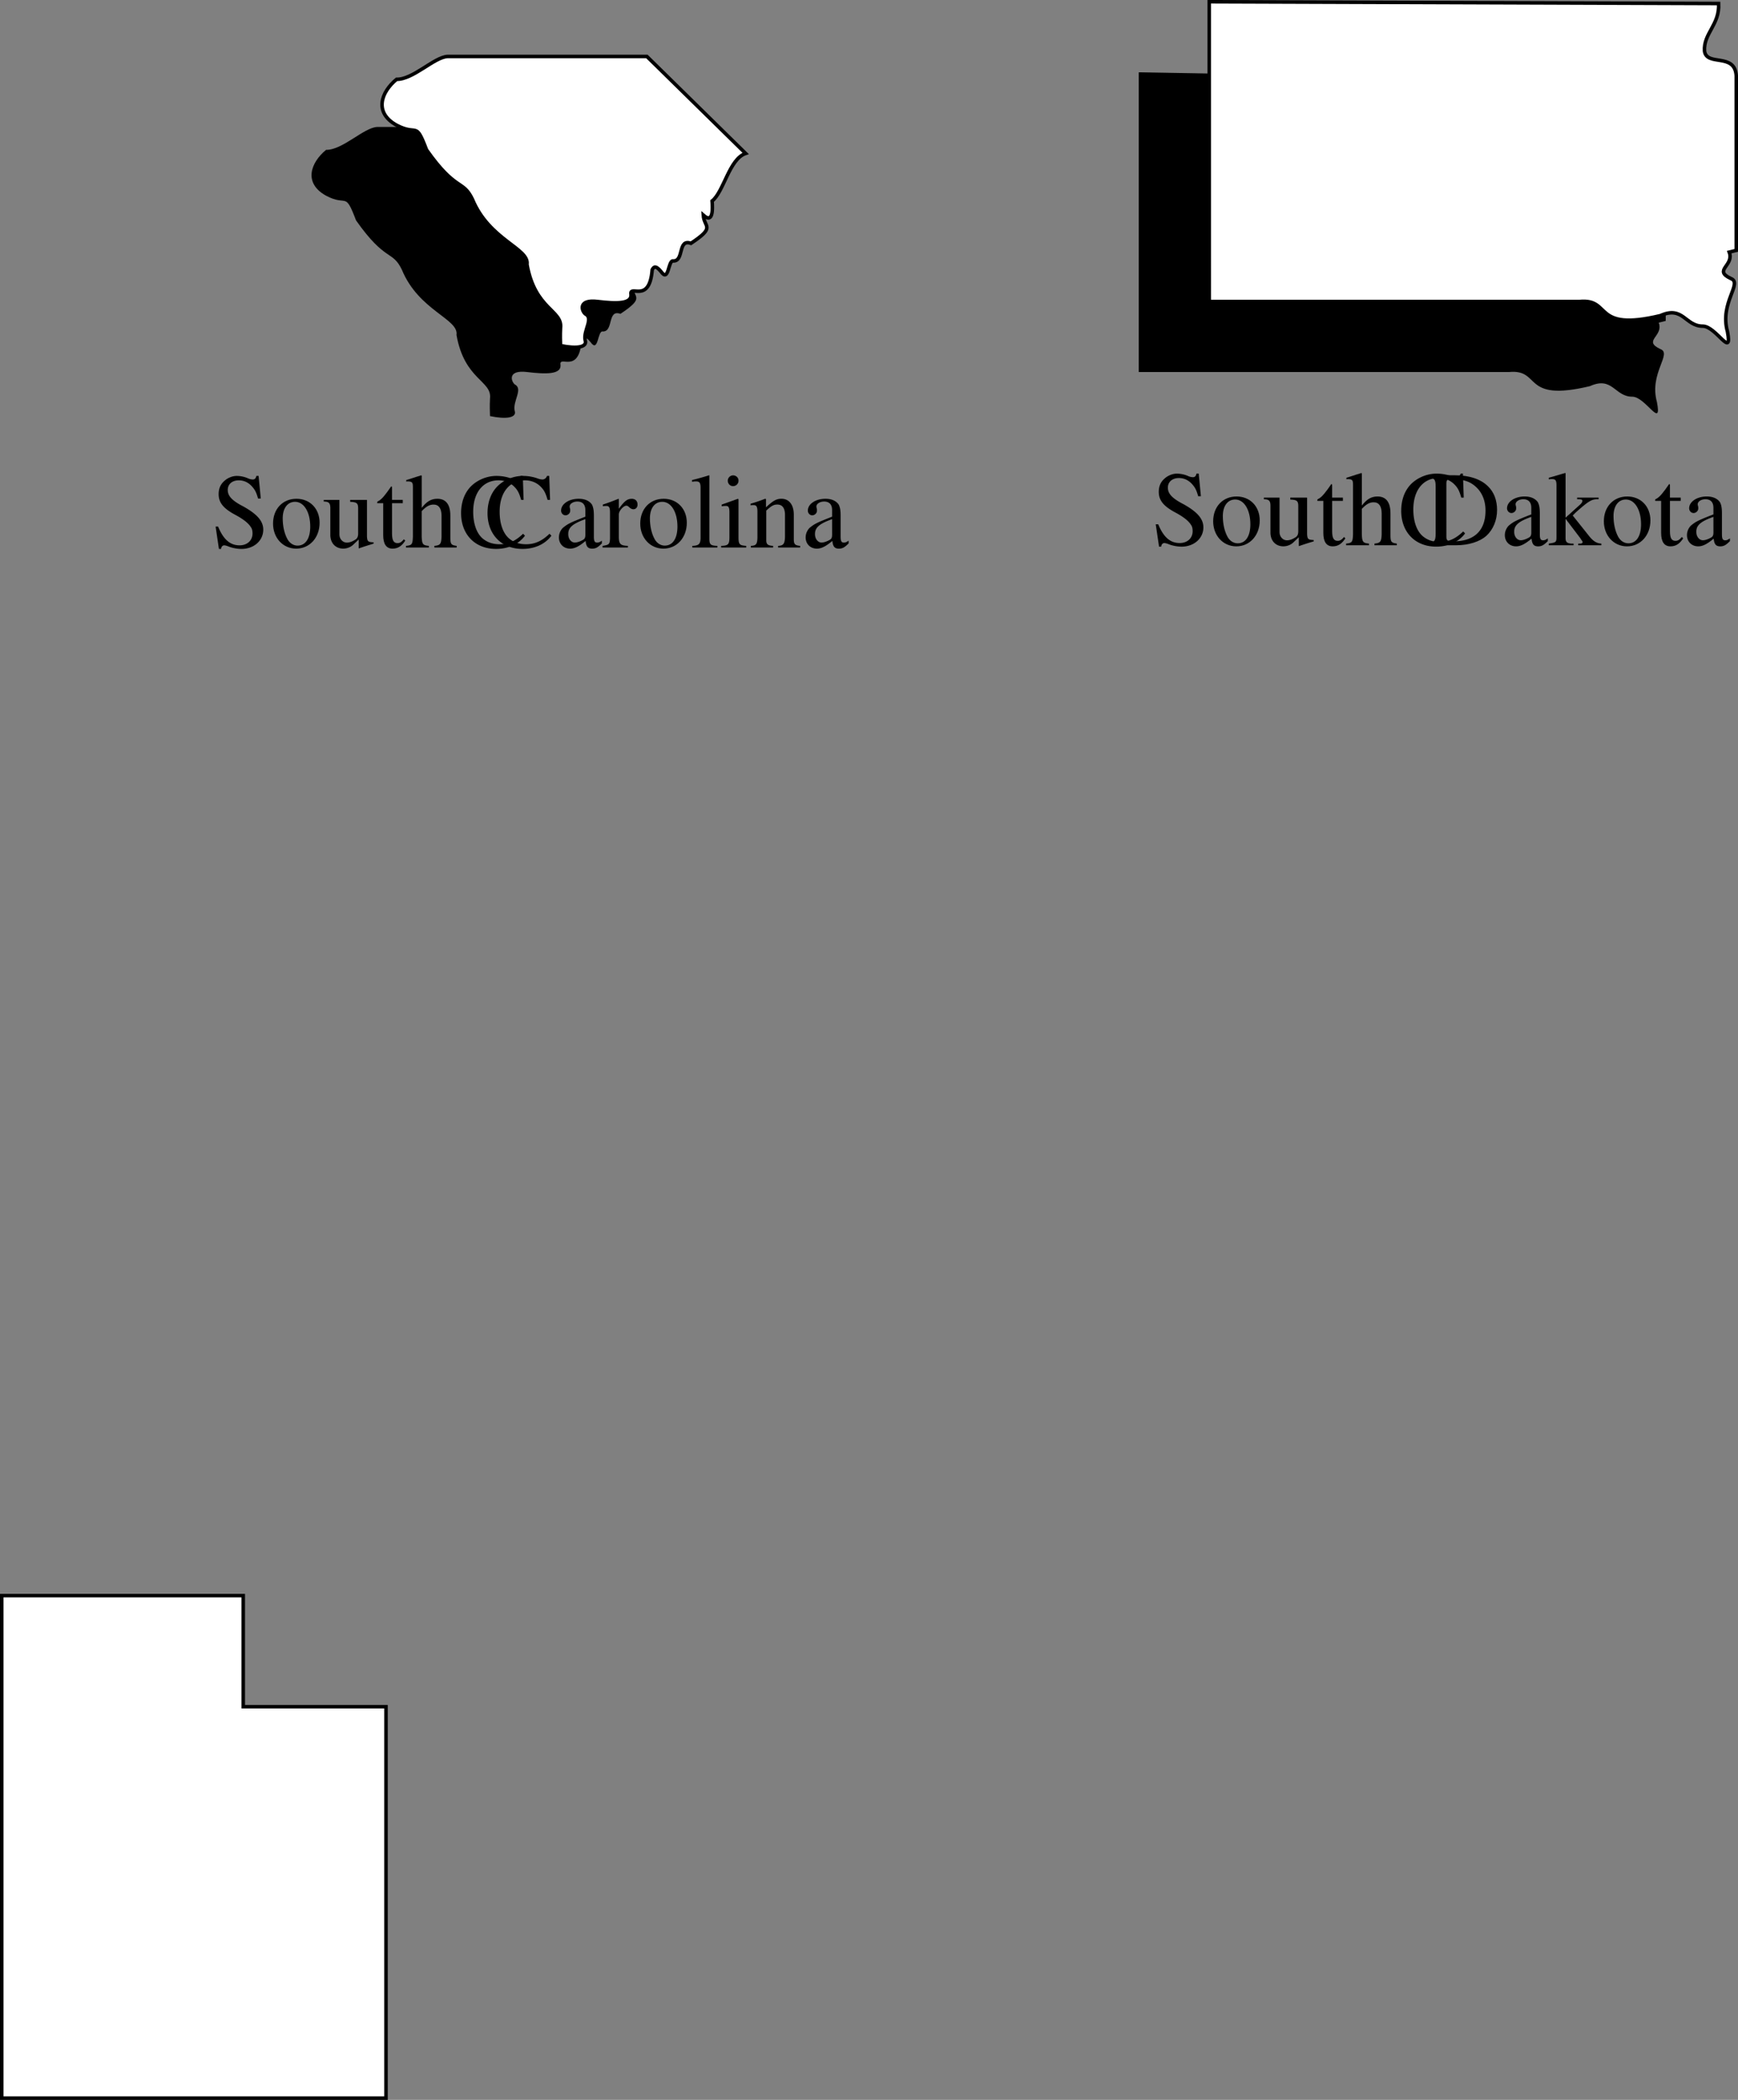 <svg xmlns="http://www.w3.org/2000/svg" xmlns:xlink="http://www.w3.org/1999/xlink" width="98.598" height="119.099"><rect width="100%" height="100%" fill="#808080" stroke="none"/><defs><path id="a" d="M2.688-4.063h-.126c-.03.141-.093.204-.203.204a.701.701 0 0 1-.265-.063 1.64 1.64 0 0 0-.64-.14c-.25 0-.516.109-.704.28-.219.188-.328.438-.328.75 0 .485.266.813.937 1.173.438.234.75.468.891.703.063.078.094.203.094.36 0 .39-.297.671-.735.671-.546 0-.921-.344-1.218-1.063H.25L.438.079h.124c0-.11.079-.203.172-.203.063 0 .172.031.282.078.218.078.468.125.703.125.703 0 1.234-.469 1.234-1.094 0-.484-.344-.875-1.125-1.312-.64-.328-.89-.594-.89-.938 0-.328.25-.546.625-.546.28 0 .53.109.734.328.187.203.265.359.36.703h.155Zm0 0"/><path id="b" d="M1.5-2.766c-.781 0-1.328.579-1.328 1.407C.172-.547.734.062 1.484.062c.766 0 1.329-.625 1.329-1.468 0-.797-.547-1.36-1.313-1.36Zm-.078.172c.5 0 .86.578.86 1.406 0 .672-.266 1.079-.72 1.079-.234 0-.453-.141-.578-.375C.813-.797.72-1.22.72-1.656c0-.563.265-.938.703-.938zm0 0"/><path id="c" d="M2.875-.297h-.031C2.547-.313 2.516-.359 2.5-.64v-2.062h-.953v.11c.375.015.453.077.453.374v1.406c0 .172-.031.25-.11.329-.171.125-.359.203-.53.203-.235 0-.423-.203-.423-.469v-1.953h-.89v.094c.297 0 .375.093.375.375V-.72c0 .469.297.781.734.781a.841.841 0 0 0 .61-.265l.265-.25v.5h.016c.312-.11.515-.172.828-.266Zm0 0"/><path id="d" d="M1.531-2.703h-.61v-.688c0-.062-.015-.078-.046-.078-.344.5-.516.703-.688.813-.078.031-.109.062-.109.11 0 .015 0 .03.031.03h.313v1.813c0 .5.172.765.531.765.297 0 .516-.14.719-.453l-.078-.078c-.125.156-.219.219-.36.219-.218 0-.312-.156-.312-.547v-1.719h.61Zm0 0"/><path id="e" d="M2.922-.094c-.328-.047-.36-.093-.36-.515v-1.204c0-.625-.25-.953-.734-.953-.36 0-.61.157-.89.516v-1.828l-.032-.016c-.203.063-.36.11-.687.219l-.157.047v.094c.016-.016.032-.016.063-.016.266 0 .313.047.313.313V-.61C.421-.188.39-.125.046-.094V0h1.297v-.094C1-.125.954-.187.937-.609v-1.454c.25-.265.438-.374.672-.374.297 0 .454.218.454.64v1.188c-.016.421-.079.484-.407.515V0h1.266zm0 0"/><path id="f" d="m3.719-2.703-.047-1.36h-.125c-.047.125-.14.204-.266.204a.868.868 0 0 1-.234-.047 2.465 2.465 0 0 0-.875-.156c-.485 0-.985.187-1.36.515-.421.375-.64.938-.64 1.594C.172-.734.969.078 2.156.078c.688 0 1.281-.266 1.64-.75l-.108-.11c-.438.423-.844.595-1.329.595-.39 0-.718-.11-.984-.344-.328-.297-.516-.828-.516-1.5 0-1.094.563-1.781 1.438-1.781.344 0 .656.124.89.359.188.187.282.36.391.75zm0 0"/><path id="g" d="M2.656-.39c-.11.078-.172.109-.265.109-.141 0-.188-.078-.188-.344v-1.172c0-.312-.031-.484-.11-.64-.14-.204-.39-.329-.75-.329-.562 0-1 .297-1 .672 0 .14.11.266.25.266.141 0 .266-.125.266-.25v-.094c-.015-.062-.03-.11-.03-.156 0-.156.202-.281.437-.281.296 0 .453.171.453.484v.375c-.922.36-1.016.422-1.282.64a.784.784 0 0 0-.218.532c0 .375.265.64.64.64.25 0 .5-.124.875-.437.032.313.125.438.375.438.204 0 .329-.079.547-.297zM1.72-.735c0 .171-.032.25-.157.312-.14.078-.312.14-.437.14C.922-.281.75-.483.75-.75v-.031c0-.36.266-.578.969-.828zm0 0"/><path id="h" d="M.031 0H1.47v-.094C1.063-.109.97-.187.954-.547V-1.89c0-.187.266-.484.422-.484.047 0 .094.016.156.078.094.094.172.125.25.125.14 0 .235-.11.235-.265 0-.204-.125-.329-.329-.329-.265 0-.421.141-.734.563v-.547l-.015-.016c-.344.141-.563.22-.891.329v.093c.078-.015.14-.015.203-.015.156 0 .203.093.203.359v1.5c-.016.313-.047.344-.422.406Zm0 0"/><path id="i" d="M.125 0h1.422v-.094c-.39-.015-.453-.078-.453-.406v-3.594h-.032a13.71 13.71 0 0 1-.952.266v.094h.047C.22-3.75.281-3.75.344-3.75c.187 0 .25.078.25.36v2.874C.578-.203.5-.109.125-.094Zm0 0"/><path id="j" d="M.094 0h1.422v-.094c-.391-.031-.438-.078-.438-.515v-2.125l-.031-.032-.922.329v.093h.047c.062-.015.14-.015.203-.015.14 0 .188.093.188.359v1.39c0 .438-.063.5-.47.516zm.672-4.094a.307.307 0 0 0-.297.297c0 .172.125.313.297.313a.304.304 0 0 0 .312-.313c0-.172-.14-.297-.312-.297zm0 0"/><path id="k" d="M.11 0h1.265v-.094c-.297-.015-.39-.093-.39-.312v-1.688c.28-.265.421-.344.624-.344.282 0 .438.188.438.594v1.25c-.016.39-.094.485-.39.5V0h1.25v-.094c-.298-.031-.36-.093-.36-.39V-1.86c0-.563-.266-.907-.703-.907-.282 0-.469.11-.875.485v-.469l-.047-.016a8.621 8.621 0 0 1-.828.282v.093c.047-.015.093-.015.172-.015.156 0 .218.078.218.375v1.484C.47-.187.406-.109.11-.094zm0 0"/><path id="l" d="M.094 0h1.703C2.5 0 3.125-.203 3.5-.531c.39-.36.61-.89.61-1.469 0-.547-.173-1.016-.516-1.344-.406-.406-1.063-.625-1.875-.625H.094v.11c.469.046.531.093.531.546v2.657c0 .437-.078.515-.531.547zm1.14-3.516c0-.187.063-.234.313-.234.516 0 .906.094 1.187.297.47.328.72.844.72 1.484 0 .719-.25 1.219-.735 1.5-.297.172-.656.25-1.172.25-.234 0-.313-.062-.313-.25zm0 0"/><path id="m" d="M.047 0h1.406v-.094h-.125C1.078-.109 1-.187 1-.406V-1.5l.844 1.11a.342.342 0 0 0 .047.078.462.462 0 0 1 .078.124c0 .063-.063.094-.125.094h-.125V0H3.03v-.094c-.265-.015-.453-.125-.703-.437l-.922-1.156.172-.172c.75-.672.922-.766 1.297-.75v-.094H1.656v.094c.235 0 .297.015.297.093 0 .063-.047.141-.14.22L1-1.564v-2.53H.969c-.235.062-.406.124-.75.218l-.172.047v.094c.078-.016.125-.016.187-.016.203 0 .25.078.25.36v2.906c0 .312-.015.328-.437.39zm0 0"/></defs><path d="M94.498 16.401v1.8l-.398.099c.3.777-.941 1.015.098 1.5.68.257-.653 1.375-.2 3 .305 1.597-.648-.305-1.398-.301-1 .004-1.113-1.18-2.402-.598-3.907.938-2.727-.984-4.598-.8h-21v-17l5.797.101 24.101 12.2m-56.198-3.7-5.602-5.5H21.397c-.758.031-1.957 1.312-2.899 1.297-.882.73-1.296 1.883 0 2.601 1.215.641 1.059-.293 1.7 1.399 1.68 2.387 2.058 1.668 2.601 2.8.961 2.329 3.242 2.786 3.098 3.7.457 2.566 2.023 2.582 1.902 3.601-.023.434-.008.743 0 1 .938.196 1.531.09 1.399-.3-.125-.547.504-1.247 0-1.5-.211-.184-.407-.832.699-.7 1.07.13 1.945.145 1.902-.398-.105-.602 1.047.57 1.2-1.402.105-.2.218-.239.5.101.46.656.39-.668.699-.601.625.015.242-1.274 1-1 1.433-.954.738-.891.699-1.598l2.402-3.5"/><path fill="#fff" d="m98.498 14.202-.398.098c.3.777-.941 1.015.098 1.5.68.257-.653 1.375-.2 3 .305 1.597-.648-.305-1.398-.301-1 .004-1.113-1.18-2.402-.598-3.907.938-2.727-.984-4.598-.8h-21V.1l28.898.1c.067 1.208-.87 1.696-.8 2.7.129.883 1.722.07 1.8 1.399v9.902"/><path fill="none" stroke="#000" stroke-miterlimit="10" stroke-width=".2" d="m98.498 14.202-.398.098c.3.777-.941 1.015.098 1.5.68.257-.653 1.375-.2 3 .305 1.597-.648-.305-1.398-.301-1 .004-1.113-1.18-2.402-.598-3.907.938-2.727-.984-4.598-.8h-21V.1l28.898.1c.067 1.208-.87 1.696-.8 2.7.129.883 1.722.07 1.8 1.399zm0 0"/><path fill="#fff" d="M25.397 3.202c-.758.031-1.957 1.312-2.899 1.297-.882.73-1.296 1.883 0 2.601 1.215.641 1.059-.293 1.7 1.399 1.68 2.387 2.058 1.668 2.601 2.8.961 2.329 3.242 2.786 3.098 3.7.457 2.566 2.023 2.582 1.902 3.601-.023.434-.008.743 0 1 .938.196 1.531.09 1.399-.3-.125-.547.504-1.247 0-1.5-.211-.184-.407-.832.699-.7 1.07.13 1.945.145 1.902-.398-.105-.602 1.047.57 1.2-1.402.105-.2.214-.239.5.101.46.656.39-.668.699-.601.625.015.238-1.274 1-1 1.433-.954.738-.891.699-1.598.328.293.582.254.5-.8.664-.524.969-2.38 1.902-2.7l-5.601-5.5H25.397"/><path fill="none" stroke="#000" stroke-miterlimit="10" stroke-width=".2" d="M25.397 3.202c-.758.031-1.957 1.312-2.899 1.297-.882.73-1.296 1.883 0 2.601 1.215.641 1.059-.293 1.7 1.399 1.68 2.387 2.058 1.668 2.601 2.8.961 2.329 3.242 2.786 3.098 3.7.457 2.566 2.023 2.582 1.902 3.601-.023.434-.008.743 0 1 .938.196 1.531.09 1.399-.3-.125-.547.504-1.247 0-1.5-.211-.184-.407-.832.699-.7 1.07.13 1.945.145 1.902-.398-.105-.602 1.047.57 1.2-1.402.105-.2.214-.239.5.101.46.656.39-.668.699-.601.625.015.238-1.274 1-1 1.433-.954.738-.891.699-1.598.328.293.582.254.5-.8.664-.524.969-2.38 1.902-2.7l-5.601-5.5zm0 0"/><path fill="#fff" d="M21.897 96.8h-8.098v-6.301H.1v28.5h21.797v-22.2"/><path fill="none" stroke="#000" stroke-miterlimit="10" stroke-width=".2" d="M21.897 96.8h-8.098v-6.301H.1v28.5h21.797zm0 0"/><g transform="translate(6.873 -698.775)"><use xlink:href="#a" width="100%" height="100%" x="5.109" y="729.83"/><use xlink:href="#b" width="100%" height="100%" x="8.445" y="729.83"/><use xlink:href="#c" width="100%" height="100%" x="11.445" y="729.83"/><use xlink:href="#d" width="100%" height="100%" x="14.445" y="729.83"/><use xlink:href="#e" width="100%" height="100%" x="16.113" y="729.83"/><use xlink:href="#f" width="100%" height="100%" x="19.113" y="729.83"/><use xlink:href="#f" width="100%" height="100%" x="20.613" y="729.83"/><use xlink:href="#g" width="100%" height="100%" x="24.615" y="729.83"/><use xlink:href="#h" width="100%" height="100%" x="27.279" y="729.83"/><use xlink:href="#b" width="100%" height="100%" x="29.277" y="729.83"/><use xlink:href="#i" width="100%" height="100%" x="32.277" y="729.83"/><use xlink:href="#j" width="100%" height="100%" x="33.945" y="729.83"/><use xlink:href="#k" width="100%" height="100%" x="35.613" y="729.83"/><use xlink:href="#g" width="100%" height="100%" x="38.613" y="729.83"/></g><g transform="translate(6.873 -698.775)"><use xlink:href="#a" width="100%" height="100%" x="58.443" y="729.7"/><use xlink:href="#b" width="100%" height="100%" x="61.779" y="729.7"/><use xlink:href="#c" width="100%" height="100%" x="64.779" y="729.7"/><use xlink:href="#d" width="100%" height="100%" x="67.779" y="729.7"/><use xlink:href="#e" width="100%" height="100%" x="69.447" y="729.7"/><use xlink:href="#f" width="100%" height="100%" x="72.447" y="729.7"/><use xlink:href="#l" width="100%" height="100%" x="73.947" y="729.7"/><use xlink:href="#g" width="100%" height="100%" x="78.279" y="729.7"/><use xlink:href="#m" width="100%" height="100%" x="80.943" y="729.7"/><use xlink:href="#b" width="100%" height="100%" x="83.943" y="729.7"/><use xlink:href="#d" width="100%" height="100%" x="86.943" y="729.7"/><use xlink:href="#g" width="100%" height="100%" x="88.611" y="729.7"/></g></svg>
